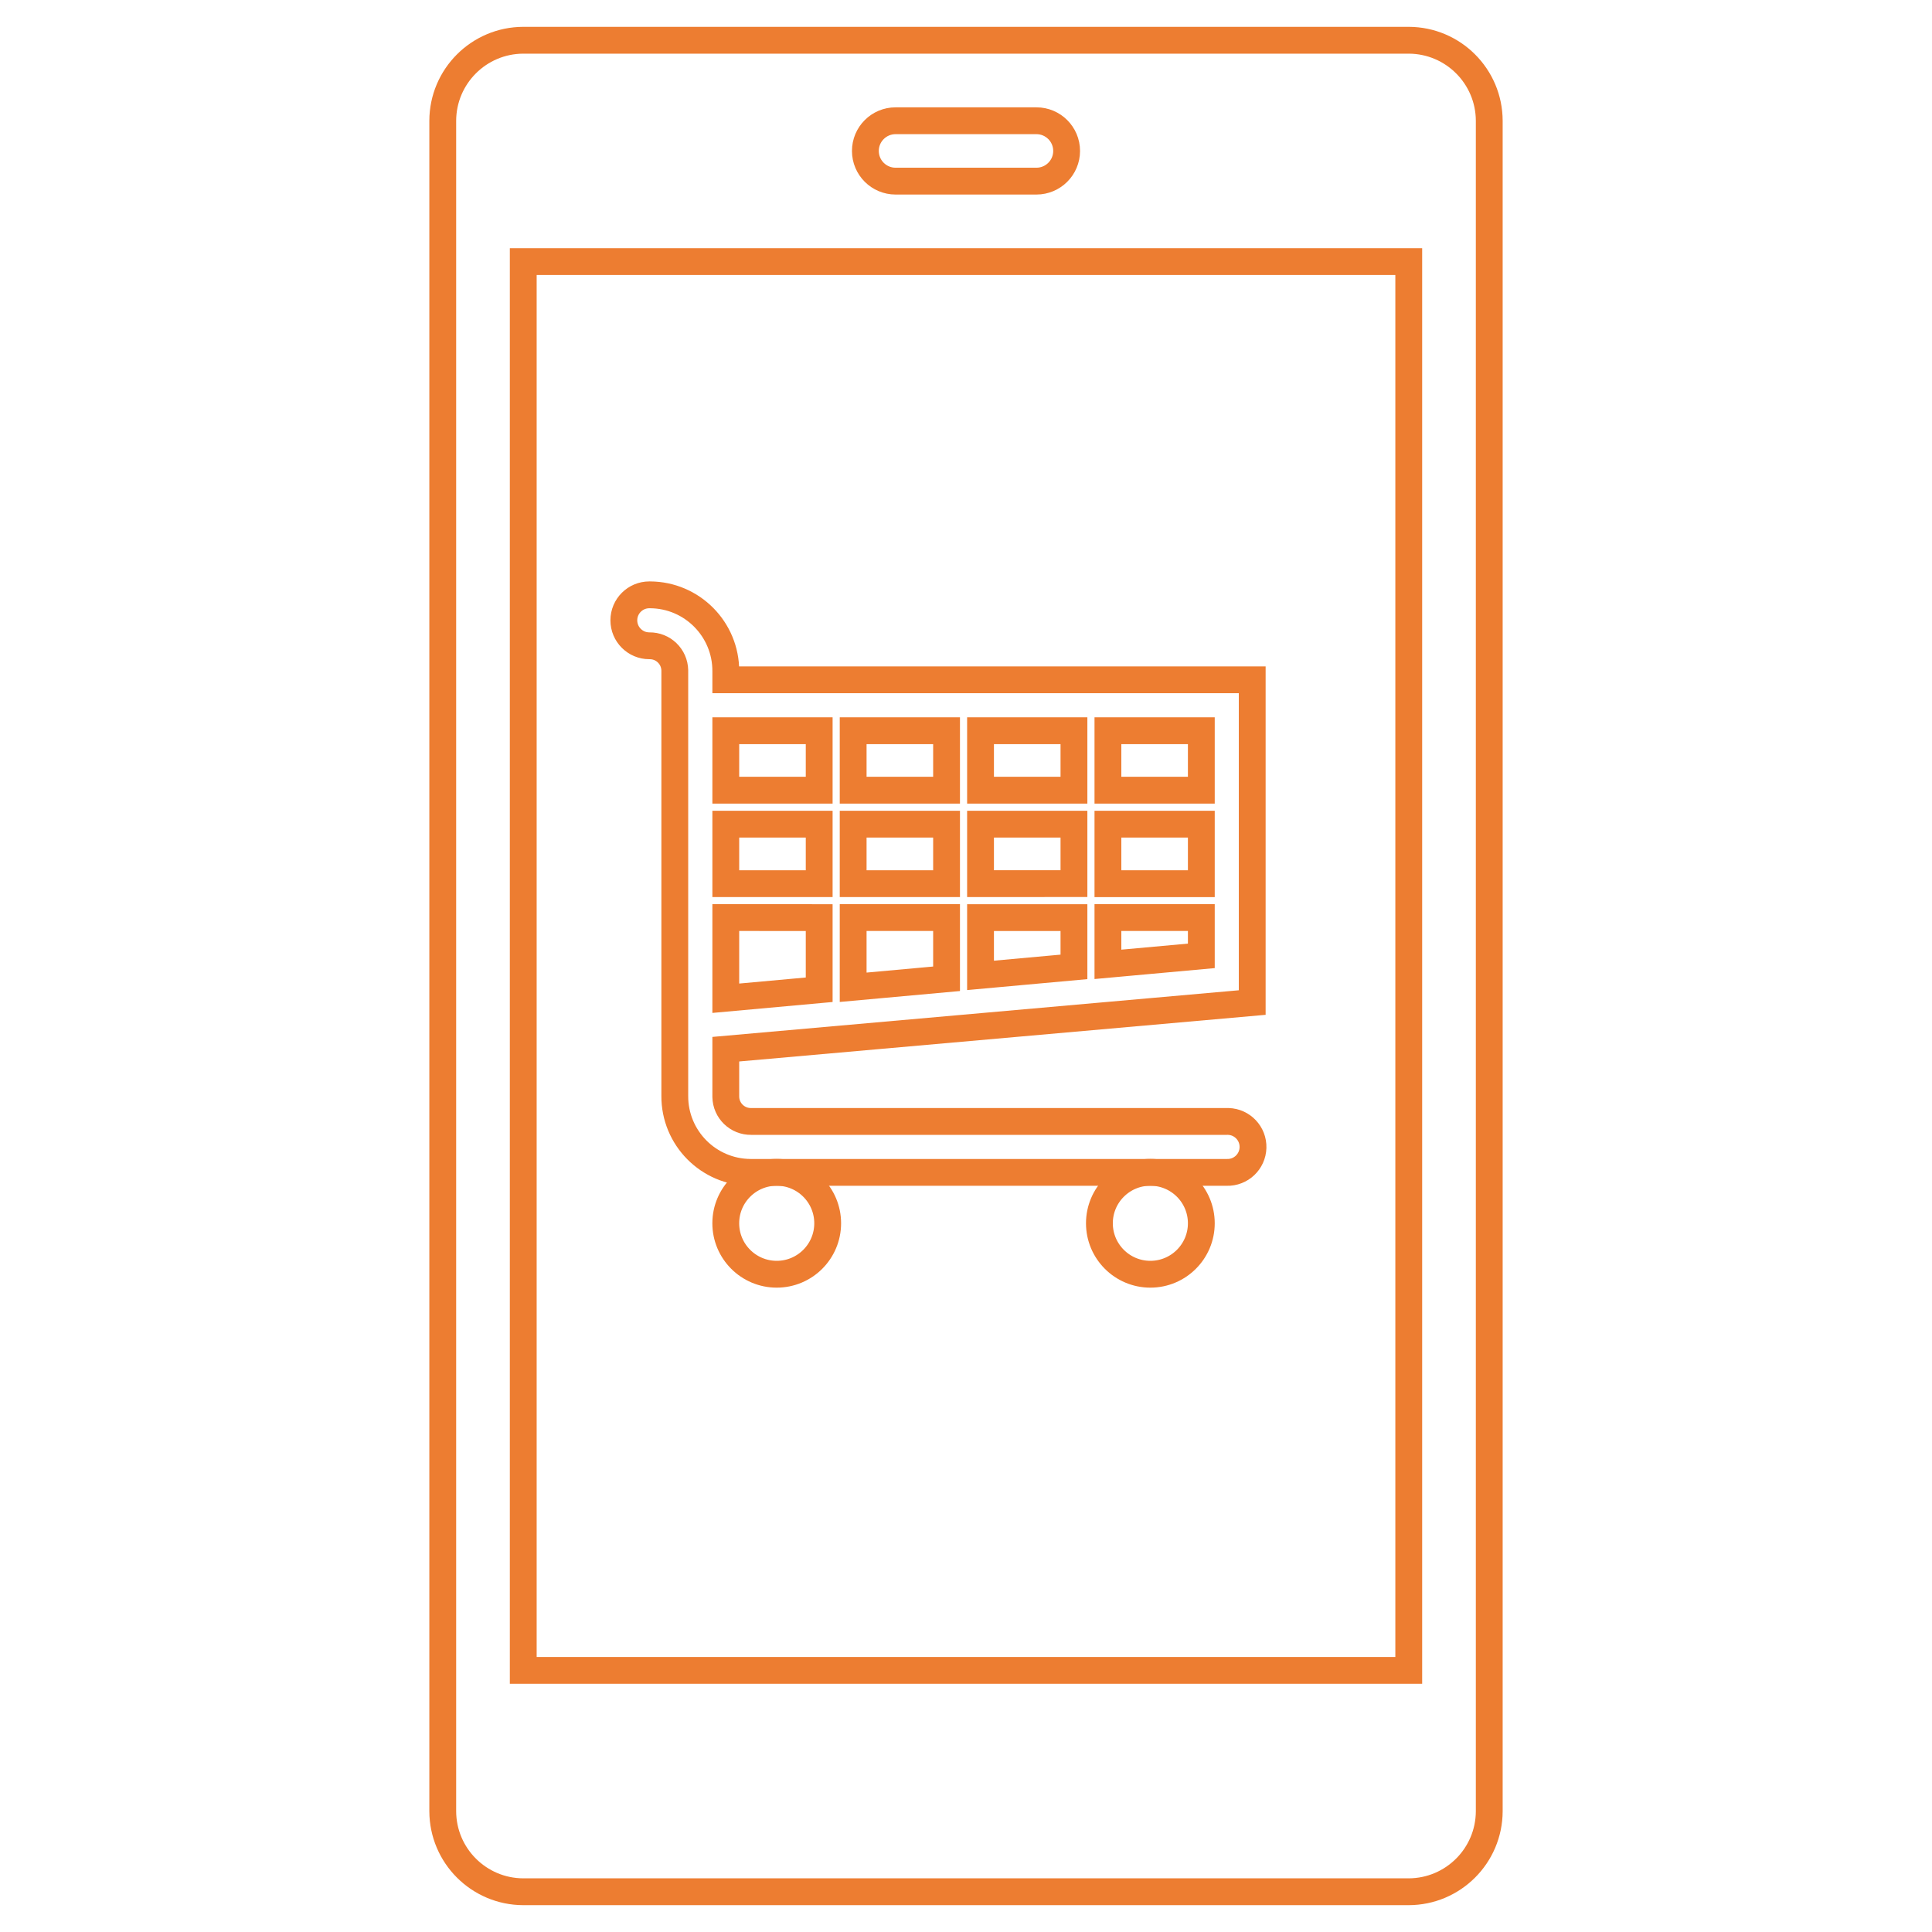 <svg width="96" height="96" xmlns="http://www.w3.org/2000/svg" xmlns:xlink="http://www.w3.org/1999/xlink" xml:space="preserve" overflow="hidden"><defs><clipPath id="clip0"><rect x="592" y="312" width="96" height="96"/></clipPath></defs><g clip-path="url(#clip0)" transform="translate(-592 -312)"><path d="M662 314 618 314C615.794 314.007 614.007 315.794 614 318L614 402C614.007 404.206 615.794 405.993 618 406L662 406C664.206 405.993 665.993 404.206 666 402L666 318C665.993 315.794 664.206 314.007 662 314ZM636.5 318 643.5 318C644.328 318 645 318.672 645 319.5 645 320.328 644.328 321 643.5 321L636.5 321C635.672 321 635 320.328 635 319.5 635 318.672 635.672 318 636.5 318ZM662 395 618 395 618 325 662 325Z" stroke="#ED7D31" stroke-width="1.333" fill="none"/><path d="M632.705 351.264 628.064 351.264 628.064 348.31 632.705 348.31ZM639.034 348.31 639.034 351.264 634.393 351.264 634.393 348.31ZM645.364 348.31 645.364 351.264 640.722 351.264 640.722 348.31ZM651.693 348.31 651.693 351.264 647.052 351.264 647.052 348.31ZM651.693 355.91 647.052 355.91 647.052 352.952 651.693 352.952ZM651.693 359.496 647.052 359.918 647.052 357.593 651.693 357.593ZM632.705 357.596 632.705 361.18 628.064 361.602 628.064 357.593ZM632.705 355.909 628.064 355.909 628.064 352.952 632.705 352.952ZM639.034 355.909 634.393 355.909 634.393 352.952 639.034 352.952ZM640.722 355.909 640.722 352.952 645.364 352.952 645.364 355.906ZM639.034 360.635 634.393 361.057 634.393 357.593 639.034 357.593ZM640.722 357.596 645.364 357.596 645.364 360.044 640.722 360.466ZM654.222 361.816 654.222 345.779 628.064 345.779 628.064 345.357C628.074 343.268 626.389 341.567 624.3 341.557 624.288 341.557 624.276 341.557 624.264 341.557 623.565 341.557 622.998 342.124 622.998 342.823 622.998 343.522 623.565 344.089 624.264 344.089 624.95 344.076 625.517 344.622 625.53 345.309 625.53 345.324 625.53 345.34 625.53 345.355L625.53 366.455C625.52 368.544 627.205 370.245 629.294 370.255 629.306 370.255 629.318 370.255 629.33 370.255L652.96 370.255C653.659 370.275 654.241 369.724 654.261 369.025 654.281 368.326 653.73 367.744 653.031 367.724 653.007 367.723 652.984 367.723 652.96 367.724L629.329 367.724C628.643 367.736 628.076 367.19 628.064 366.503 628.064 366.488 628.064 366.473 628.064 366.458L628.064 364.134Z" stroke="#ED7D31" stroke-width="1.333" fill="none"/><path d="M633.127 372.784C633.127 374.182 631.993 375.316 630.595 375.316 629.197 375.316 628.063 374.182 628.063 372.784 628.063 371.386 629.197 370.252 630.595 370.252 631.993 370.252 633.127 371.386 633.127 372.784Z" stroke="#ED7D31" stroke-width="1.333" fill="none"/><path d="M651.693 372.784C651.693 374.182 650.559 375.316 649.161 375.316 647.763 375.316 646.629 374.182 646.629 372.784 646.629 371.386 647.763 370.252 649.161 370.252 650.559 370.252 651.693 371.386 651.693 372.784Z" stroke="#ED7D31" stroke-width="1.333" fill="none"/></g></svg>